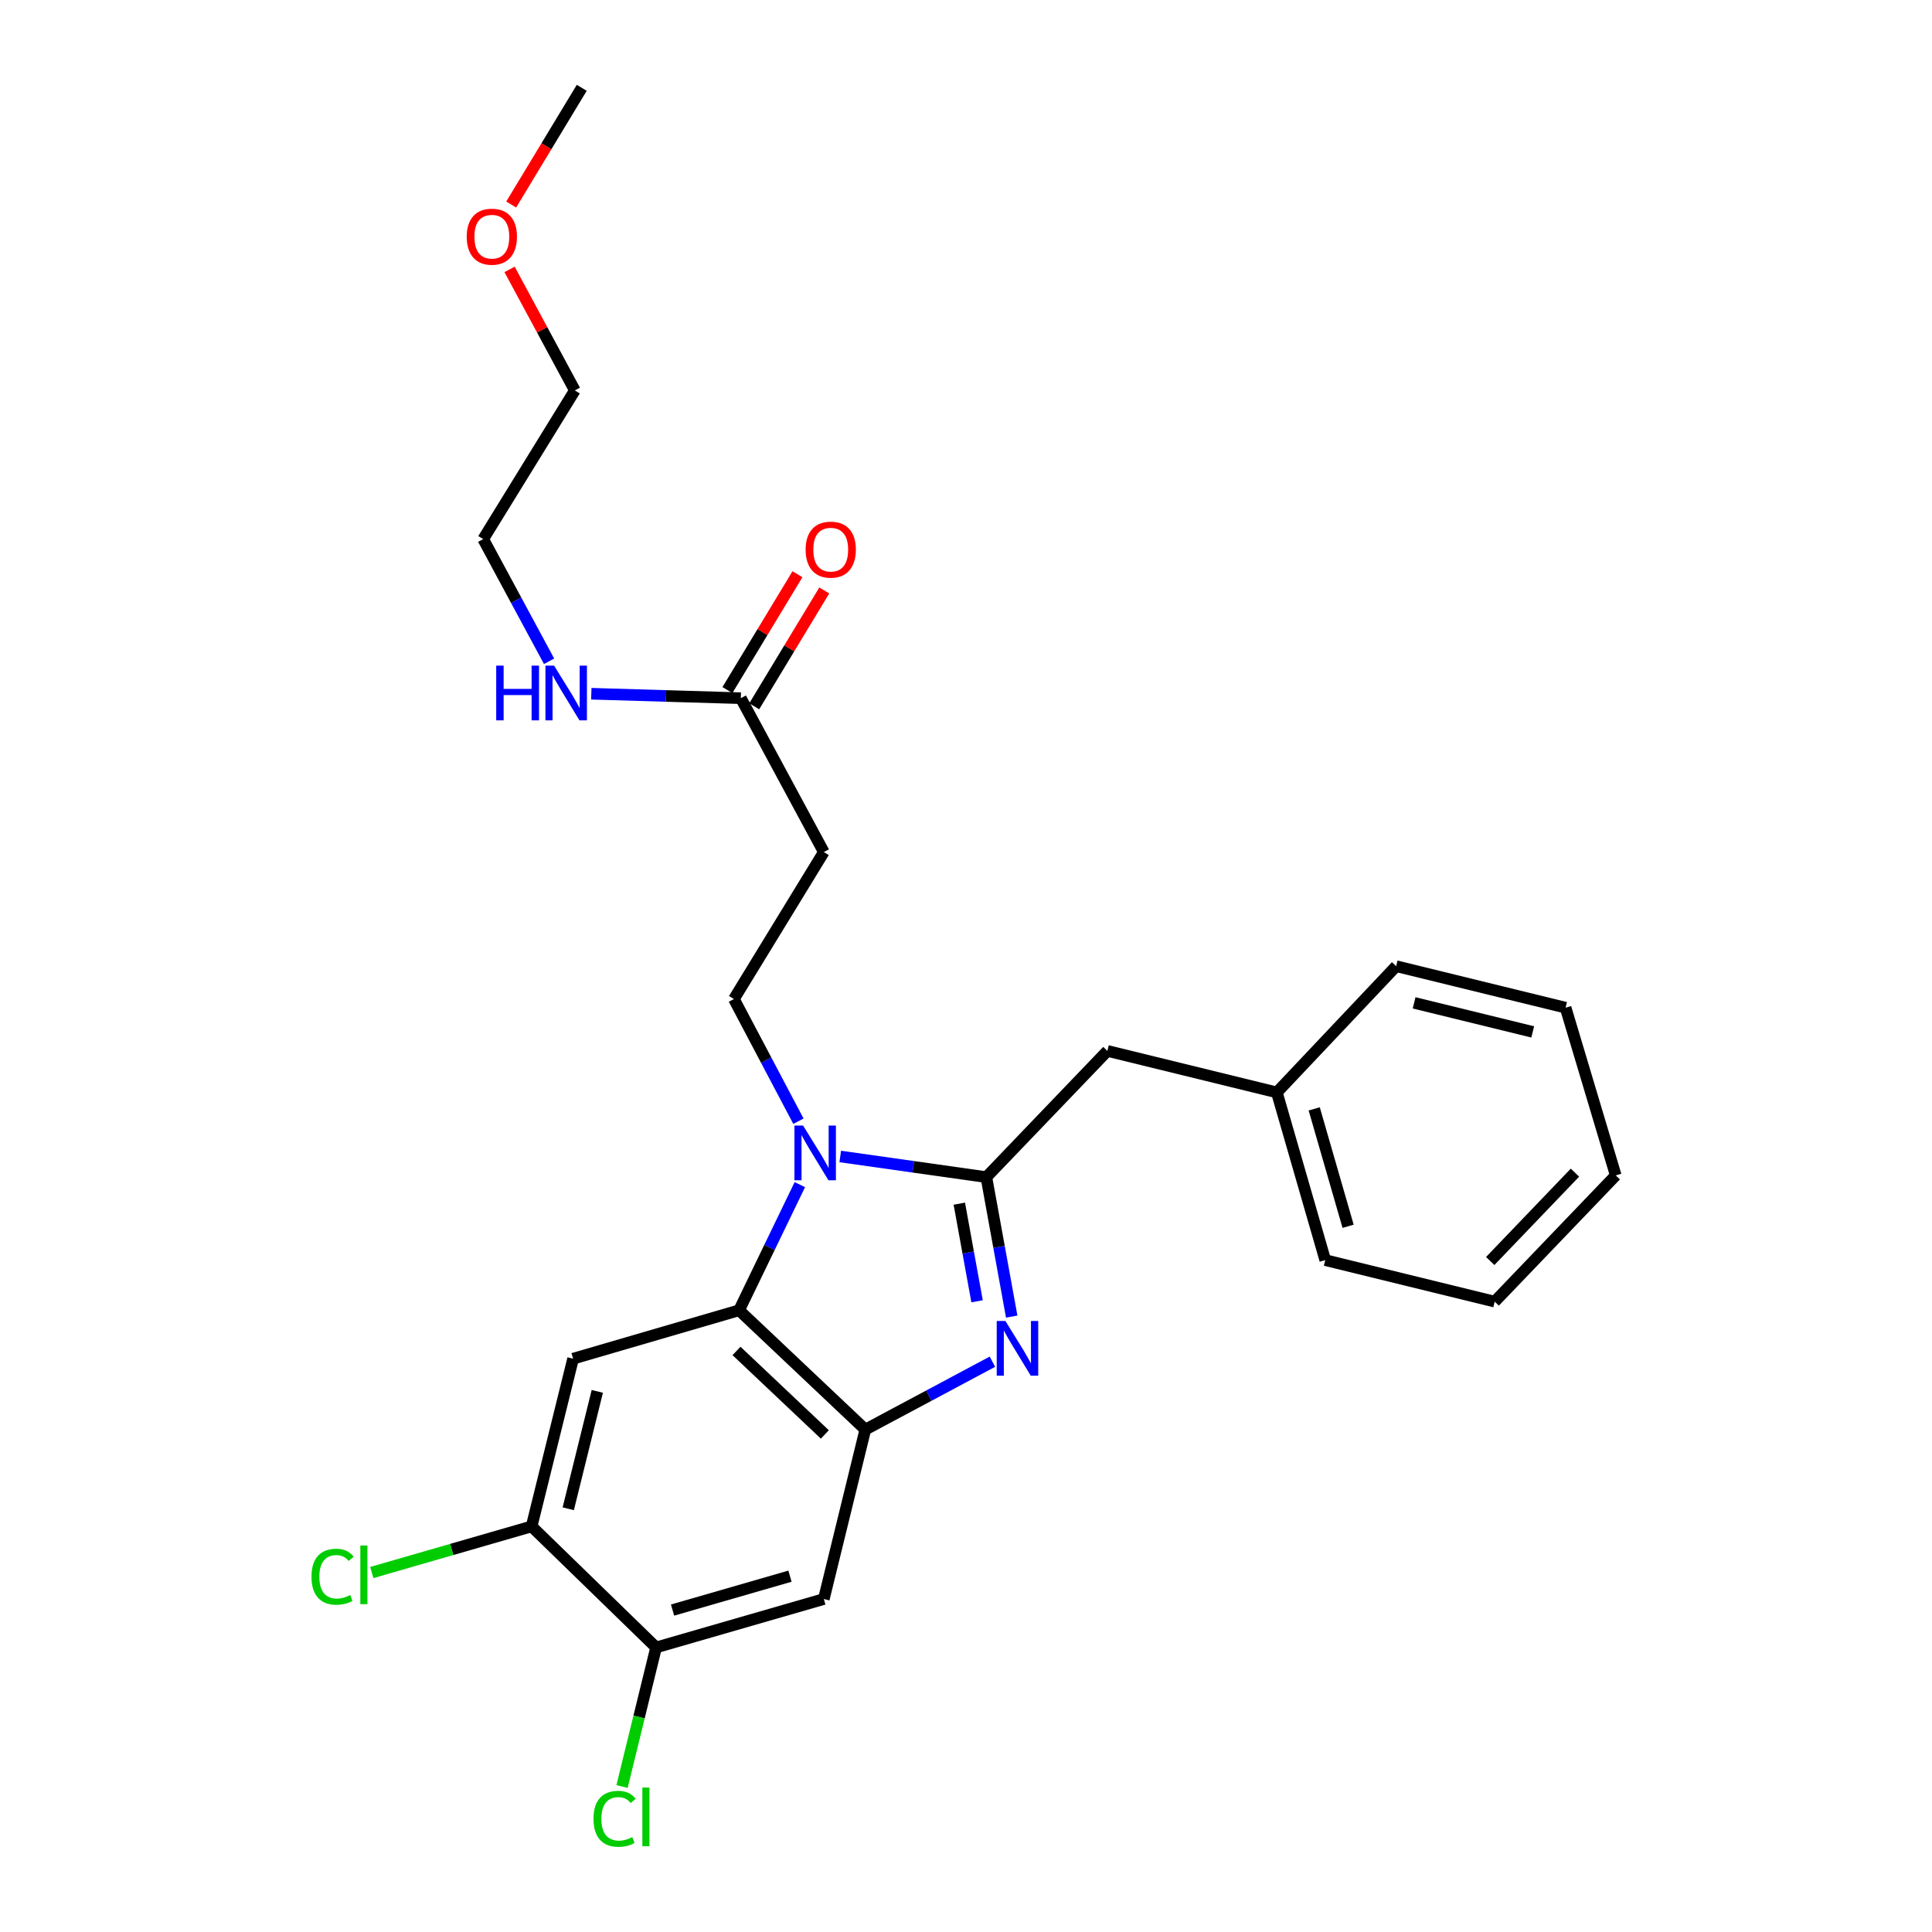 <?xml version='1.0' encoding='iso-8859-1'?>
<svg version='1.1' baseProfile='full'
              xmlns='http://www.w3.org/2000/svg'
                      xmlns:rdkit='http://www.rdkit.org/xml'
                      xmlns:xlink='http://www.w3.org/1999/xlink'
                  xml:space='preserve'
width='1000px' height='1000px' viewBox='0 0 1000 1000'>
<!-- END OF HEADER -->
<rect style='opacity:1.0;fill:#FFFFFF;stroke:none' width='1000' height='1000' x='0' y='0'> </rect>
<path class='bond-0' d='M 412.763,297.225 L 394.636,327.203' style='fill:none;fill-rule:evenodd;stroke:#FF0000;stroke-width:6px;stroke-linecap:butt;stroke-linejoin:miter;stroke-opacity:1' />
<path class='bond-0' d='M 394.636,327.203 L 376.509,357.181' style='fill:none;fill-rule:evenodd;stroke:#000000;stroke-width:6px;stroke-linecap:butt;stroke-linejoin:miter;stroke-opacity:1' />
<path class='bond-0' d='M 426.645,305.619 L 408.518,335.597' style='fill:none;fill-rule:evenodd;stroke:#FF0000;stroke-width:6px;stroke-linecap:butt;stroke-linejoin:miter;stroke-opacity:1' />
<path class='bond-0' d='M 408.518,335.597 L 390.39,365.575' style='fill:none;fill-rule:evenodd;stroke:#000000;stroke-width:6px;stroke-linecap:butt;stroke-linejoin:miter;stroke-opacity:1' />
<path class='bond-1' d='M 383.45,361.378 L 344.754,360.228' style='fill:none;fill-rule:evenodd;stroke:#000000;stroke-width:6px;stroke-linecap:butt;stroke-linejoin:miter;stroke-opacity:1' />
<path class='bond-1' d='M 344.754,360.228 L 306.058,359.078' style='fill:none;fill-rule:evenodd;stroke:#0000FF;stroke-width:6px;stroke-linecap:butt;stroke-linejoin:miter;stroke-opacity:1' />
<path class='bond-2' d='M 383.45,361.378 L 426.411,441.028' style='fill:none;fill-rule:evenodd;stroke:#000000;stroke-width:6px;stroke-linecap:butt;stroke-linejoin:miter;stroke-opacity:1' />
<path class='bond-3' d='M 263.756,139.45 L 280.646,170.764' style='fill:none;fill-rule:evenodd;stroke:#FF0000;stroke-width:6px;stroke-linecap:butt;stroke-linejoin:miter;stroke-opacity:1' />
<path class='bond-3' d='M 280.646,170.764 L 297.536,202.078' style='fill:none;fill-rule:evenodd;stroke:#000000;stroke-width:6px;stroke-linecap:butt;stroke-linejoin:miter;stroke-opacity:1' />
<path class='bond-4' d='M 264.593,105.859 L 282.853,75.657' style='fill:none;fill-rule:evenodd;stroke:#FF0000;stroke-width:6px;stroke-linecap:butt;stroke-linejoin:miter;stroke-opacity:1' />
<path class='bond-4' d='M 282.853,75.657 L 301.114,45.455' style='fill:none;fill-rule:evenodd;stroke:#000000;stroke-width:6px;stroke-linecap:butt;stroke-linejoin:miter;stroke-opacity:1' />
<path class='bond-5' d='M 284.201,342.27 L 267.153,310.656' style='fill:none;fill-rule:evenodd;stroke:#0000FF;stroke-width:6px;stroke-linecap:butt;stroke-linejoin:miter;stroke-opacity:1' />
<path class='bond-5' d='M 267.153,310.656 L 250.105,279.042' style='fill:none;fill-rule:evenodd;stroke:#000000;stroke-width:6px;stroke-linecap:butt;stroke-linejoin:miter;stroke-opacity:1' />
<path class='bond-6' d='M 250.105,279.042 L 297.536,202.078' style='fill:none;fill-rule:evenodd;stroke:#000000;stroke-width:6px;stroke-linecap:butt;stroke-linejoin:miter;stroke-opacity:1' />
<path class='bond-7' d='M 296.635,703.256 L 275.159,790.062' style='fill:none;fill-rule:evenodd;stroke:#000000;stroke-width:6px;stroke-linecap:butt;stroke-linejoin:miter;stroke-opacity:1' />
<path class='bond-7' d='M 309.161,720.173 L 294.128,780.937' style='fill:none;fill-rule:evenodd;stroke:#000000;stroke-width:6px;stroke-linecap:butt;stroke-linejoin:miter;stroke-opacity:1' />
<path class='bond-8' d='M 296.635,703.256 L 382.557,678.193' style='fill:none;fill-rule:evenodd;stroke:#000000;stroke-width:6px;stroke-linecap:butt;stroke-linejoin:miter;stroke-opacity:1' />
<path class='bond-9' d='M 275.159,790.062 L 233.801,802.002' style='fill:none;fill-rule:evenodd;stroke:#000000;stroke-width:6px;stroke-linecap:butt;stroke-linejoin:miter;stroke-opacity:1' />
<path class='bond-9' d='M 233.801,802.002 L 192.443,813.941' style='fill:none;fill-rule:evenodd;stroke:#00CC00;stroke-width:6px;stroke-linecap:butt;stroke-linejoin:miter;stroke-opacity:1' />
<path class='bond-10' d='M 275.159,790.062 L 339.596,852.715' style='fill:none;fill-rule:evenodd;stroke:#000000;stroke-width:6px;stroke-linecap:butt;stroke-linejoin:miter;stroke-opacity:1' />
<path class='bond-11' d='M 339.596,852.715 L 426.411,827.652' style='fill:none;fill-rule:evenodd;stroke:#000000;stroke-width:6px;stroke-linecap:butt;stroke-linejoin:miter;stroke-opacity:1' />
<path class='bond-11' d='M 348.119,833.37 L 408.889,815.826' style='fill:none;fill-rule:evenodd;stroke:#000000;stroke-width:6px;stroke-linecap:butt;stroke-linejoin:miter;stroke-opacity:1' />
<path class='bond-12' d='M 339.596,852.715 L 330.782,888.709' style='fill:none;fill-rule:evenodd;stroke:#000000;stroke-width:6px;stroke-linecap:butt;stroke-linejoin:miter;stroke-opacity:1' />
<path class='bond-12' d='M 330.782,888.709 L 321.969,924.704' style='fill:none;fill-rule:evenodd;stroke:#00CC00;stroke-width:6px;stroke-linecap:butt;stroke-linejoin:miter;stroke-opacity:1' />
<path class='bond-13' d='M 426.411,827.652 L 447.887,739.945' style='fill:none;fill-rule:evenodd;stroke:#000000;stroke-width:6px;stroke-linecap:butt;stroke-linejoin:miter;stroke-opacity:1' />
<path class='bond-14' d='M 413.993,613.171 L 398.275,645.682' style='fill:none;fill-rule:evenodd;stroke:#0000FF;stroke-width:6px;stroke-linecap:butt;stroke-linejoin:miter;stroke-opacity:1' />
<path class='bond-14' d='M 398.275,645.682 L 382.557,678.193' style='fill:none;fill-rule:evenodd;stroke:#000000;stroke-width:6px;stroke-linecap:butt;stroke-linejoin:miter;stroke-opacity:1' />
<path class='bond-15' d='M 434.909,598.586 L 472.72,603.936' style='fill:none;fill-rule:evenodd;stroke:#0000FF;stroke-width:6px;stroke-linecap:butt;stroke-linejoin:miter;stroke-opacity:1' />
<path class='bond-15' d='M 472.72,603.936 L 510.531,609.286' style='fill:none;fill-rule:evenodd;stroke:#000000;stroke-width:6px;stroke-linecap:butt;stroke-linejoin:miter;stroke-opacity:1' />
<path class='bond-16' d='M 413.265,580.338 L 396.569,548.719' style='fill:none;fill-rule:evenodd;stroke:#0000FF;stroke-width:6px;stroke-linecap:butt;stroke-linejoin:miter;stroke-opacity:1' />
<path class='bond-16' d='M 396.569,548.719 L 379.872,517.1' style='fill:none;fill-rule:evenodd;stroke:#000000;stroke-width:6px;stroke-linecap:butt;stroke-linejoin:miter;stroke-opacity:1' />
<path class='bond-17' d='M 382.557,678.193 L 447.887,739.945' style='fill:none;fill-rule:evenodd;stroke:#000000;stroke-width:6px;stroke-linecap:butt;stroke-linejoin:miter;stroke-opacity:1' />
<path class='bond-17' d='M 381.214,699.245 L 426.944,742.471' style='fill:none;fill-rule:evenodd;stroke:#000000;stroke-width:6px;stroke-linecap:butt;stroke-linejoin:miter;stroke-opacity:1' />
<path class='bond-18' d='M 447.887,739.945 L 480.78,722.379' style='fill:none;fill-rule:evenodd;stroke:#000000;stroke-width:6px;stroke-linecap:butt;stroke-linejoin:miter;stroke-opacity:1' />
<path class='bond-18' d='M 480.78,722.379 L 513.673,704.812' style='fill:none;fill-rule:evenodd;stroke:#0000FF;stroke-width:6px;stroke-linecap:butt;stroke-linejoin:miter;stroke-opacity:1' />
<path class='bond-19' d='M 523.66,681.474 L 517.095,645.38' style='fill:none;fill-rule:evenodd;stroke:#0000FF;stroke-width:6px;stroke-linecap:butt;stroke-linejoin:miter;stroke-opacity:1' />
<path class='bond-19' d='M 517.095,645.38 L 510.531,609.286' style='fill:none;fill-rule:evenodd;stroke:#000000;stroke-width:6px;stroke-linecap:butt;stroke-linejoin:miter;stroke-opacity:1' />
<path class='bond-19' d='M 505.73,673.548 L 501.135,648.282' style='fill:none;fill-rule:evenodd;stroke:#0000FF;stroke-width:6px;stroke-linecap:butt;stroke-linejoin:miter;stroke-opacity:1' />
<path class='bond-19' d='M 501.135,648.282 L 496.54,623.017' style='fill:none;fill-rule:evenodd;stroke:#000000;stroke-width:6px;stroke-linecap:butt;stroke-linejoin:miter;stroke-opacity:1' />
<path class='bond-20' d='M 510.531,609.286 L 573.184,543.947' style='fill:none;fill-rule:evenodd;stroke:#000000;stroke-width:6px;stroke-linecap:butt;stroke-linejoin:miter;stroke-opacity:1' />
<path class='bond-21' d='M 573.184,543.947 L 660.891,565.432' style='fill:none;fill-rule:evenodd;stroke:#000000;stroke-width:6px;stroke-linecap:butt;stroke-linejoin:miter;stroke-opacity:1' />
<path class='bond-22' d='M 426.411,441.028 L 379.872,517.1' style='fill:none;fill-rule:evenodd;stroke:#000000;stroke-width:6px;stroke-linecap:butt;stroke-linejoin:miter;stroke-opacity:1' />
<path class='bond-23' d='M 660.891,565.432 L 685.945,652.238' style='fill:none;fill-rule:evenodd;stroke:#000000;stroke-width:6px;stroke-linecap:butt;stroke-linejoin:miter;stroke-opacity:1' />
<path class='bond-23' d='M 680.235,573.955 L 697.772,634.719' style='fill:none;fill-rule:evenodd;stroke:#000000;stroke-width:6px;stroke-linecap:butt;stroke-linejoin:miter;stroke-opacity:1' />
<path class='bond-24' d='M 660.891,565.432 L 722.642,500.094' style='fill:none;fill-rule:evenodd;stroke:#000000;stroke-width:6px;stroke-linecap:butt;stroke-linejoin:miter;stroke-opacity:1' />
<path class='bond-25' d='M 685.945,652.238 L 773.652,673.723' style='fill:none;fill-rule:evenodd;stroke:#000000;stroke-width:6px;stroke-linecap:butt;stroke-linejoin:miter;stroke-opacity:1' />
<path class='bond-26' d='M 773.652,673.723 L 836.304,608.385' style='fill:none;fill-rule:evenodd;stroke:#000000;stroke-width:6px;stroke-linecap:butt;stroke-linejoin:miter;stroke-opacity:1' />
<path class='bond-26' d='M 771.341,652.695 L 815.198,606.958' style='fill:none;fill-rule:evenodd;stroke:#000000;stroke-width:6px;stroke-linecap:butt;stroke-linejoin:miter;stroke-opacity:1' />
<path class='bond-27' d='M 836.304,608.385 L 810.349,521.579' style='fill:none;fill-rule:evenodd;stroke:#000000;stroke-width:6px;stroke-linecap:butt;stroke-linejoin:miter;stroke-opacity:1' />
<path class='bond-28' d='M 810.349,521.579 L 722.642,500.094' style='fill:none;fill-rule:evenodd;stroke:#000000;stroke-width:6px;stroke-linecap:butt;stroke-linejoin:miter;stroke-opacity:1' />
<path class='bond-28' d='M 793.334,534.112 L 731.939,519.073' style='fill:none;fill-rule:evenodd;stroke:#000000;stroke-width:6px;stroke-linecap:butt;stroke-linejoin:miter;stroke-opacity:1' />
<path  class='atom-0' d='M 416.989 284.493
Q 416.989 277.693, 420.349 273.893
Q 423.709 270.093, 429.989 270.093
Q 436.269 270.093, 439.629 273.893
Q 442.989 277.693, 442.989 284.493
Q 442.989 291.373, 439.589 295.293
Q 436.189 299.173, 429.989 299.173
Q 423.749 299.173, 420.349 295.293
Q 416.989 291.413, 416.989 284.493
M 429.989 295.973
Q 434.309 295.973, 436.629 293.093
Q 438.989 290.173, 438.989 284.493
Q 438.989 278.933, 436.629 276.133
Q 434.309 273.293, 429.989 273.293
Q 425.669 273.293, 423.309 276.093
Q 420.989 278.893, 420.989 284.493
Q 420.989 290.213, 423.309 293.093
Q 425.669 295.973, 429.989 295.973
' fill='#FF0000'/>
<path  class='atom-2' d='M 241.575 122.508
Q 241.575 115.708, 244.935 111.908
Q 248.295 108.108, 254.575 108.108
Q 260.855 108.108, 264.215 111.908
Q 267.575 115.708, 267.575 122.508
Q 267.575 129.388, 264.175 133.308
Q 260.775 137.188, 254.575 137.188
Q 248.335 137.188, 244.935 133.308
Q 241.575 129.428, 241.575 122.508
M 254.575 133.988
Q 258.895 133.988, 261.215 131.108
Q 263.575 128.188, 263.575 122.508
Q 263.575 116.948, 261.215 114.148
Q 258.895 111.308, 254.575 111.308
Q 250.255 111.308, 247.895 114.108
Q 245.575 116.908, 245.575 122.508
Q 245.575 128.228, 247.895 131.108
Q 250.255 133.988, 254.575 133.988
' fill='#FF0000'/>
<path  class='atom-3' d='M 256.837 344.532
L 260.677 344.532
L 260.677 356.572
L 275.157 356.572
L 275.157 344.532
L 278.997 344.532
L 278.997 372.852
L 275.157 372.852
L 275.157 359.772
L 260.677 359.772
L 260.677 372.852
L 256.837 372.852
L 256.837 344.532
' fill='#0000FF'/>
<path  class='atom-3' d='M 286.797 344.532
L 296.077 359.532
Q 296.997 361.012, 298.477 363.692
Q 299.957 366.372, 300.037 366.532
L 300.037 344.532
L 303.797 344.532
L 303.797 372.852
L 299.917 372.852
L 289.957 356.452
Q 288.797 354.532, 287.557 352.332
Q 286.357 350.132, 285.997 349.452
L 285.997 372.852
L 282.317 372.852
L 282.317 344.532
L 286.797 344.532
' fill='#0000FF'/>
<path  class='atom-9' d='M 415.672 582.59
L 424.952 597.59
Q 425.872 599.07, 427.352 601.75
Q 428.832 604.43, 428.912 604.59
L 428.912 582.59
L 432.672 582.59
L 432.672 610.91
L 428.792 610.91
L 418.832 594.51
Q 417.672 592.59, 416.432 590.39
Q 415.232 588.19, 414.872 587.51
L 414.872 610.91
L 411.192 610.91
L 411.192 582.59
L 415.672 582.59
' fill='#0000FF'/>
<path  class='atom-12' d='M 520.385 683.725
L 529.665 698.725
Q 530.585 700.205, 532.065 702.885
Q 533.545 705.565, 533.625 705.725
L 533.625 683.725
L 537.385 683.725
L 537.385 712.045
L 533.505 712.045
L 523.545 695.645
Q 522.385 693.725, 521.145 691.525
Q 519.945 689.325, 519.585 688.645
L 519.585 712.045
L 515.905 712.045
L 515.905 683.725
L 520.385 683.725
' fill='#0000FF'/>
<path  class='atom-19' d='M 307.2 941.402
Q 307.2 934.362, 310.48 930.682
Q 313.8 926.962, 320.08 926.962
Q 325.92 926.962, 329.04 931.082
L 326.4 933.242
Q 324.12 930.242, 320.08 930.242
Q 315.8 930.242, 313.52 933.122
Q 311.28 935.962, 311.28 941.402
Q 311.28 947.002, 313.6 949.882
Q 315.96 952.762, 320.52 952.762
Q 323.64 952.762, 327.28 950.882
L 328.4 953.882
Q 326.92 954.842, 324.68 955.402
Q 322.44 955.962, 319.96 955.962
Q 313.8 955.962, 310.48 952.202
Q 307.2 948.442, 307.2 941.402
' fill='#00CC00'/>
<path  class='atom-19' d='M 332.48 925.242
L 336.16 925.242
L 336.16 955.602
L 332.48 955.602
L 332.48 925.242
' fill='#00CC00'/>
<path  class='atom-20' d='M 161.224 816.105
Q 161.224 809.065, 164.504 805.385
Q 167.824 801.665, 174.104 801.665
Q 179.944 801.665, 183.064 805.785
L 180.424 807.945
Q 178.144 804.945, 174.104 804.945
Q 169.824 804.945, 167.544 807.825
Q 165.304 810.665, 165.304 816.105
Q 165.304 821.705, 167.624 824.585
Q 169.984 827.465, 174.544 827.465
Q 177.664 827.465, 181.304 825.585
L 182.424 828.585
Q 180.944 829.545, 178.704 830.105
Q 176.464 830.665, 173.984 830.665
Q 167.824 830.665, 164.504 826.905
Q 161.224 823.145, 161.224 816.105
' fill='#00CC00'/>
<path  class='atom-20' d='M 186.504 799.945
L 190.184 799.945
L 190.184 830.305
L 186.504 830.305
L 186.504 799.945
' fill='#00CC00'/>
</svg>
